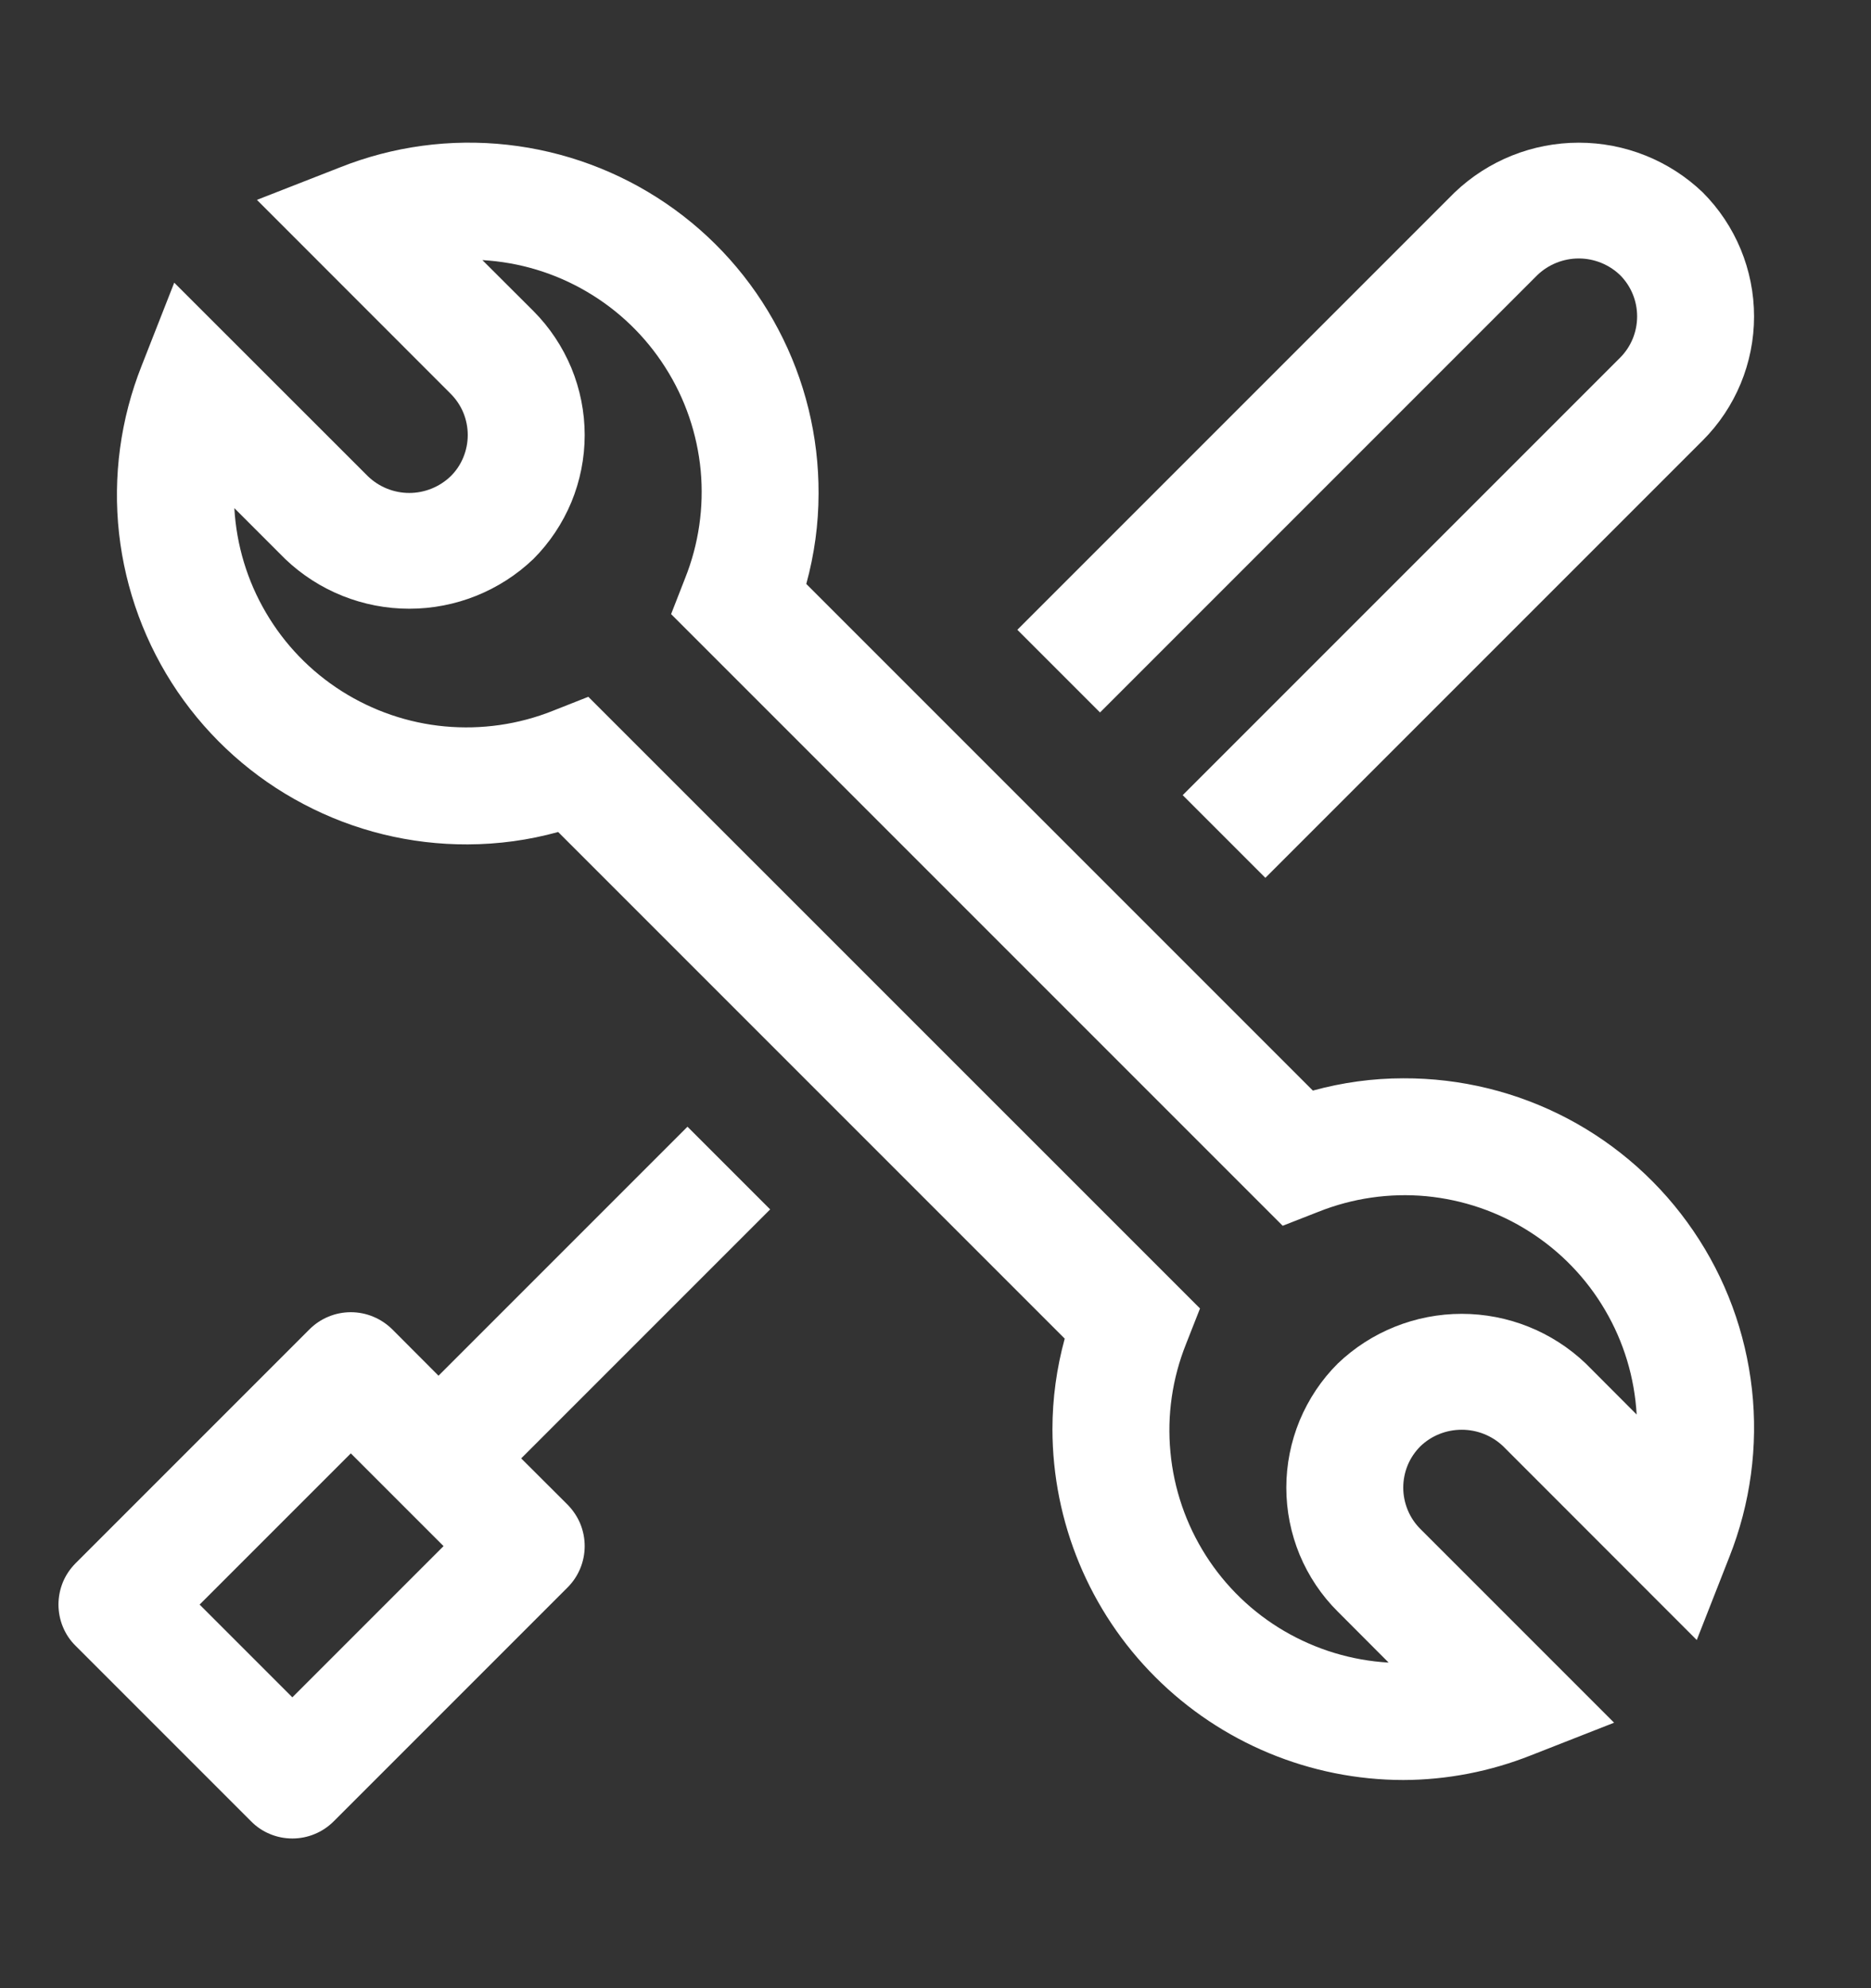 <svg xmlns="http://www.w3.org/2000/svg" width="16" height="17" viewBox="0 0 16 17" fill="none">
  <rect x="0" y="0" width="16" height="17" fill="#333333" stroke="none"/>
  <path d="M4.457 12.47L6.586 10.341L5.879 9.634L3.75 11.763L3.354 11.366C3.307 11.32 3.252 11.283 3.191 11.258C3.131 11.233 3.066 11.22 3 11.22C2.934 11.22 2.869 11.233 2.809 11.258C2.748 11.283 2.693 11.32 2.647 11.366L0.647 13.366C0.6 13.413 0.563 13.468 0.538 13.528C0.513 13.589 0.5 13.654 0.5 13.72C0.5 13.785 0.513 13.851 0.538 13.911C0.563 13.972 0.6 14.027 0.647 14.073L2.147 15.573C2.193 15.62 2.248 15.657 2.309 15.682C2.369 15.707 2.434 15.72 2.5 15.72C2.566 15.72 2.631 15.707 2.691 15.682C2.752 15.657 2.807 15.62 2.854 15.573L4.854 13.573C4.9 13.527 4.937 13.472 4.962 13.411C4.987 13.351 5 13.285 5 13.22C5 13.154 4.987 13.089 4.962 13.028C4.937 12.968 4.9 12.913 4.854 12.866L4.457 12.47ZM2.5 14.513L1.707 13.72L3 12.427L3.793 13.22L2.5 14.513Z" fill="white"/>
  <path d="M12 15.22C11.205 15.219 10.442 14.902 9.88 14.34C9.317 13.778 9.001 13.015 9 12.22C9 11.958 9.036 11.698 9.105 11.446L4.773 7.114C4.521 7.184 4.261 7.219 4 7.22C3.511 7.222 3.029 7.104 2.597 6.876C2.164 6.649 1.794 6.318 1.519 5.915C1.244 5.511 1.072 5.045 1.018 4.56C0.964 4.074 1.031 3.582 1.211 3.128L1.49 2.417L3.147 4.073C3.242 4.164 3.368 4.215 3.5 4.215C3.631 4.215 3.758 4.164 3.853 4.073C3.9 4.027 3.937 3.972 3.962 3.911C3.987 3.85 4 3.785 4 3.72C4 3.654 3.987 3.589 3.962 3.528C3.937 3.468 3.9 3.413 3.853 3.366L2.197 1.709L2.908 1.431C3.363 1.25 3.854 1.184 4.34 1.238C4.826 1.292 5.291 1.464 5.695 1.739C6.099 2.014 6.429 2.384 6.656 2.817C6.884 3.249 7.002 3.731 7 4.22C7 4.481 6.964 4.741 6.895 4.993L11.227 9.325C11.479 9.256 11.739 9.22 12 9.22C12.489 9.218 12.971 9.336 13.403 9.563C13.836 9.791 14.206 10.121 14.481 10.525C14.757 10.929 14.928 11.394 14.982 11.88C15.036 12.366 14.969 12.857 14.789 13.312L14.51 14.023L12.854 12.366C12.758 12.275 12.632 12.225 12.5 12.225C12.368 12.225 12.242 12.275 12.147 12.366C12.1 12.413 12.063 12.468 12.038 12.528C12.013 12.589 12 12.654 12 12.72C12 12.785 12.013 12.85 12.038 12.911C12.063 12.972 12.1 13.027 12.146 13.073L13.803 14.73L13.092 15.009C12.744 15.147 12.374 15.219 12 15.22ZM5.031 5.958L10.262 11.188L10.142 11.493C10.025 11.786 9.979 12.102 10.009 12.416C10.038 12.73 10.142 13.033 10.311 13.299C10.48 13.565 10.71 13.787 10.982 13.946C11.254 14.105 11.56 14.198 11.875 14.216L11.44 13.78C11.3 13.641 11.19 13.476 11.114 13.294C11.039 13.112 11 12.917 11 12.72C11 12.523 11.039 12.328 11.114 12.146C11.19 11.964 11.3 11.798 11.44 11.659C11.725 11.386 12.105 11.234 12.5 11.234C12.895 11.234 13.275 11.386 13.561 11.659L13.996 12.095C13.978 11.78 13.886 11.474 13.726 11.202C13.567 10.93 13.345 10.7 13.079 10.531C12.813 10.361 12.51 10.258 12.196 10.228C11.882 10.199 11.566 10.245 11.273 10.362L10.969 10.481L5.739 5.251L5.858 4.946C5.975 4.654 6.021 4.337 5.992 4.023C5.962 3.709 5.859 3.407 5.689 3.141C5.52 2.875 5.29 2.653 5.018 2.494C4.746 2.334 4.44 2.242 4.125 2.224L4.561 2.659C4.7 2.798 4.81 2.964 4.886 3.146C4.961 3.328 5 3.523 5 3.72C5 3.917 4.961 4.112 4.886 4.294C4.81 4.476 4.7 4.641 4.561 4.78C4.275 5.053 3.895 5.205 3.5 5.205C3.105 5.205 2.725 5.053 2.439 4.78L2.004 4.345C2.022 4.66 2.114 4.966 2.274 5.238C2.433 5.51 2.655 5.74 2.921 5.909C3.187 6.078 3.49 6.182 3.803 6.211C4.117 6.24 4.434 6.195 4.727 6.078L5.031 5.958Z" fill="white"/>
  <path d="M14.561 1.645C14.276 1.372 13.896 1.22 13.501 1.22C13.106 1.22 12.726 1.372 12.44 1.645L8.7 5.385L9.407 6.092L13.147 2.352C13.242 2.261 13.369 2.21 13.501 2.21C13.632 2.21 13.759 2.261 13.854 2.352C13.948 2.446 14 2.573 14 2.705C14 2.838 13.948 2.965 13.854 3.059L10.114 6.799L10.821 7.506L14.561 3.766C14.842 3.485 15 3.103 15 2.706C15 2.308 14.842 1.926 14.561 1.645Z" fill="white"/>
</svg>